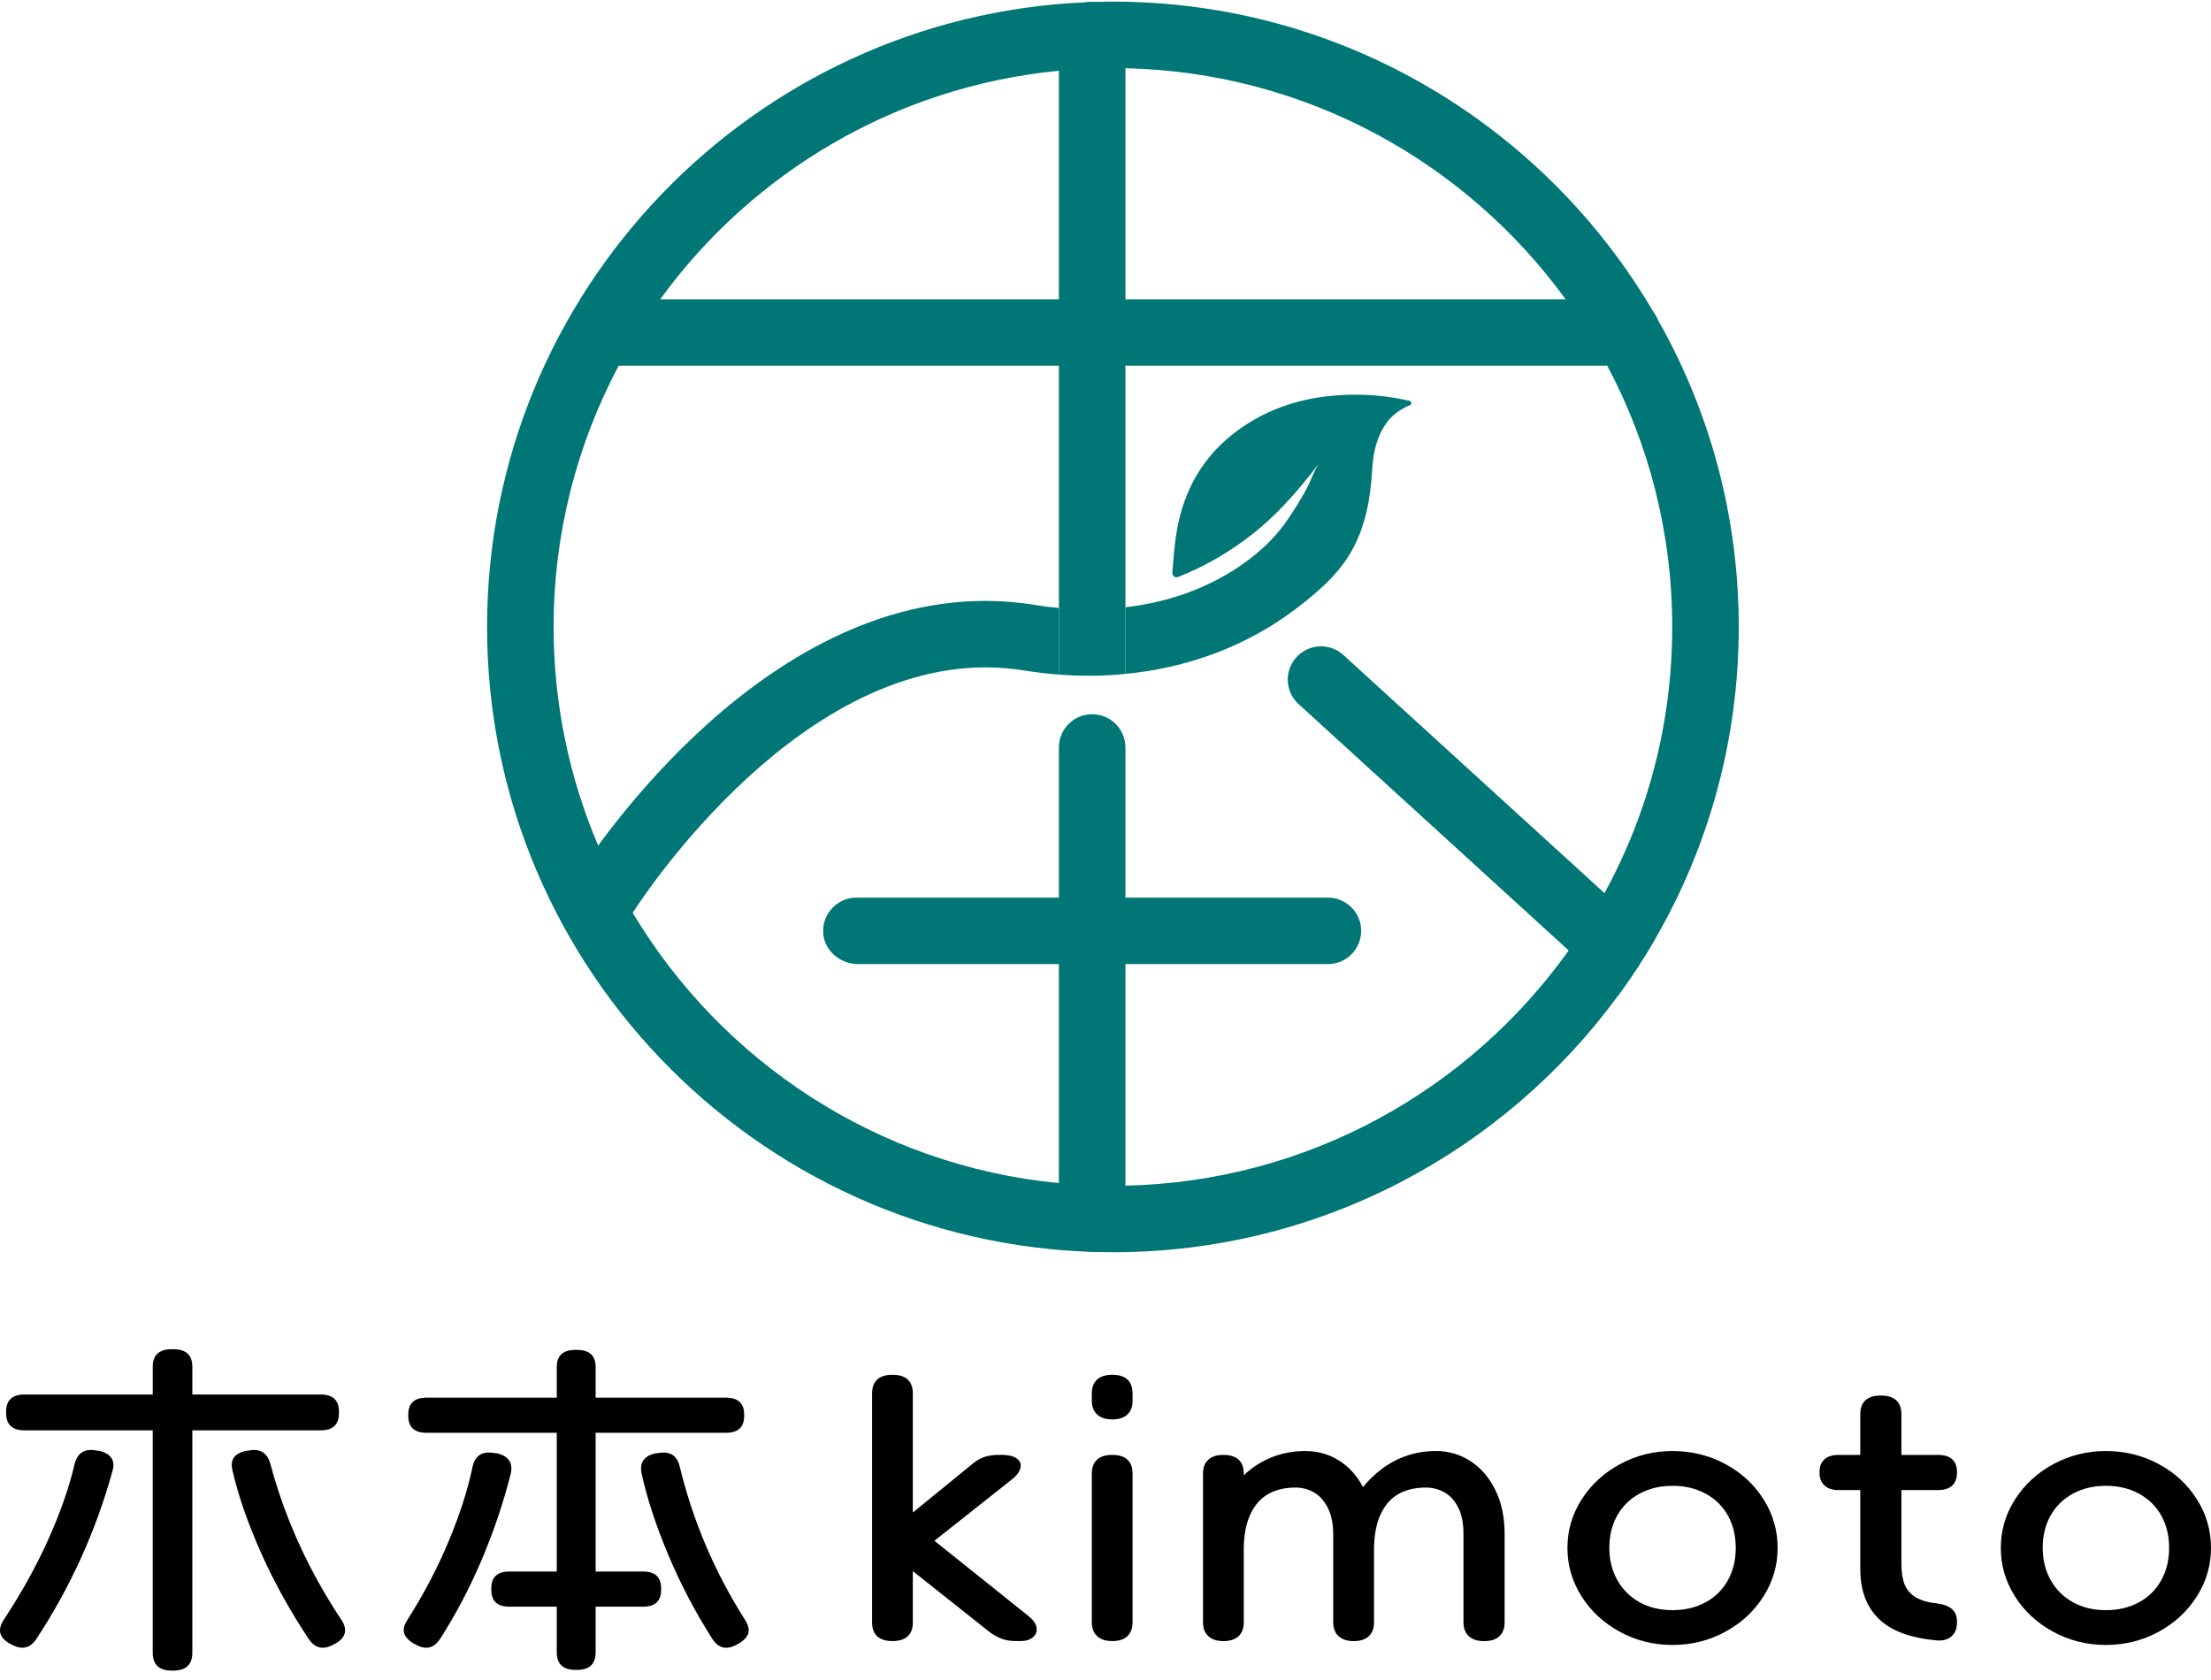 <svg width="200" height="152" viewBox="0 0 200 152" fill="none" xmlns="http://www.w3.org/2000/svg">
<g clip-path="url(#clip0_2_1927)">
<path d="M8.925 131.251H8.787C7.708 131.019 7.03 131.41 6.755 132.428C6.272 134.525 5.478 136.803 4.378 139.261C3.275 141.719 1.931 144.144 0.348 146.538C-0.251 147.429 -0.078 148.148 0.864 148.699L1.002 148.764C1.967 149.314 2.735 149.145 3.309 148.255C6.387 143.573 8.67 138.531 10.165 133.127C10.463 132.132 10.048 131.505 8.925 131.251Z" fill="black"/>
<path d="M29.008 129.411C30.108 129.411 30.661 128.893 30.661 127.854V127.727C30.661 126.689 30.108 126.17 29.008 126.17H17.398V123.659C17.398 122.6 16.825 122.07 15.678 122.07H15.54C14.391 122.07 13.817 122.599 13.817 123.659V126.17H2.207C1.106 126.17 0.554 126.689 0.554 127.727V127.854C0.554 128.893 1.106 129.411 2.207 129.411H13.816V149.53C13.816 150.61 14.39 151.15 15.539 151.15H15.677C16.824 151.15 17.398 150.61 17.398 149.53V129.411H29.008Z" fill="black"/>
<path d="M24.462 132.462C24.185 131.425 23.508 131.022 22.428 131.254H22.29C21.716 131.381 21.331 131.599 21.136 131.905C20.942 132.213 20.912 132.62 21.05 133.129C21.579 135.396 22.434 137.854 23.617 140.503C24.798 143.151 26.229 145.736 27.906 148.258C28.479 149.147 29.25 149.316 30.213 148.766L30.351 148.701C31.293 148.151 31.466 147.431 30.869 146.54C27.906 142.07 25.771 137.377 24.462 132.461V132.462Z" fill="black"/>
<path d="M61.492 132.717C61.261 131.679 60.596 131.266 59.494 131.477H59.356C58.254 131.71 57.818 132.335 58.046 133.352C58.529 135.557 59.321 137.978 60.423 140.615C61.526 143.253 62.858 145.801 64.42 148.259C64.993 149.148 65.751 149.317 66.693 148.767L66.831 148.702C67.314 148.406 67.601 148.088 67.693 147.75C67.784 147.411 67.68 147.008 67.383 146.541C64.649 142.241 62.687 137.632 61.493 132.716L61.492 132.717Z" fill="black"/>
<path d="M44.889 131.474H44.75C43.649 131.263 42.982 131.665 42.754 132.682C42.316 134.78 41.593 137.037 40.582 139.452C39.572 141.868 38.332 144.231 36.863 146.54C36.562 147.006 36.461 147.409 36.552 147.748C36.643 148.087 36.931 148.405 37.413 148.701L37.551 148.765C38.493 149.316 39.251 149.146 39.825 148.257C41.249 146.031 42.5 143.649 43.58 141.106C44.659 138.563 45.531 135.979 46.198 133.35C46.427 132.334 45.991 131.709 44.89 131.474L44.889 131.474Z" fill="black"/>
<path d="M58.184 142.186H53.879V129.633H65.661C66.764 129.633 67.314 129.125 67.314 128.107V127.98C67.314 126.963 66.763 126.455 65.661 126.455H53.879V123.689C53.879 122.651 53.316 122.132 52.192 122.132H52.054C50.929 122.132 50.365 122.651 50.365 123.689V126.455H38.584C37.483 126.455 36.931 126.963 36.931 127.98V128.107C36.931 129.125 37.483 129.633 38.584 129.633H50.365V142.186H46.06C44.981 142.186 44.441 142.695 44.441 143.713V143.84C44.441 144.856 44.981 145.365 46.06 145.365H50.365V149.497C50.365 150.556 50.928 151.085 52.054 151.085H52.192C53.316 151.085 53.879 150.556 53.879 149.497V145.365H58.184C59.264 145.365 59.804 144.856 59.804 143.84V143.713C59.804 142.695 59.264 142.186 58.184 142.186Z" fill="black"/>
<path d="M93.08 146.252L84.525 139.402L91.528 133.856C91.964 133.518 92.222 133.168 92.305 132.807C92.383 132.447 92.269 132.162 91.96 131.949C91.649 131.737 91.206 131.632 90.632 131.632H90.323C89.817 131.632 89.375 131.701 88.996 131.838C88.617 131.975 88.245 132.203 87.876 132.521L82.572 136.846V126.07C82.572 125.519 82.417 125.1 82.106 124.814C81.797 124.528 81.344 124.385 80.747 124.385H80.711C80.114 124.385 79.661 124.528 79.35 124.814C79.041 125.1 78.887 125.519 78.887 126.07V146.791C78.887 147.343 79.041 147.761 79.35 148.046C79.661 148.333 80.115 148.476 80.711 148.476H80.747C81.344 148.476 81.797 148.333 82.106 148.046C82.417 147.761 82.572 147.343 82.572 146.791V142.152L89.461 147.619C89.85 147.915 90.236 148.133 90.615 148.27C90.993 148.408 91.413 148.476 91.872 148.476H92.355C92.791 148.476 93.146 148.365 93.422 148.142C93.699 147.92 93.813 147.634 93.767 147.284C93.72 146.935 93.492 146.59 93.079 146.252L93.08 146.252Z" fill="black"/>
<path d="M100.621 131.633H100.587C100.013 131.633 99.565 131.776 99.243 132.061C98.921 132.348 98.762 132.766 98.762 133.317V146.792C98.762 147.321 98.921 147.735 99.243 148.032C99.564 148.329 100.013 148.477 100.587 148.477H100.621C101.218 148.477 101.673 148.329 101.982 148.032C102.293 147.736 102.448 147.322 102.448 146.792V133.317C102.448 132.766 102.293 132.348 101.982 132.061C101.673 131.776 101.217 131.633 100.621 131.633Z" fill="black"/>
<path d="M100.621 124.385H100.587C100.013 124.385 99.565 124.528 99.243 124.814C98.921 125.1 98.762 125.519 98.762 126.07V126.737C98.762 127.266 98.921 127.68 99.243 127.977C99.564 128.274 100.013 128.421 100.587 128.421H100.621C101.218 128.421 101.673 128.274 101.982 127.977C102.293 127.68 102.448 127.267 102.448 126.737V126.07C102.448 125.519 102.293 125.1 101.982 124.814C101.673 124.528 101.217 124.385 100.621 124.385Z" fill="black"/>
<path d="M133.001 132.189C132.059 131.585 131.026 131.283 129.903 131.283C128.11 131.283 126.504 131.803 125.079 132.84C124.41 133.328 123.819 133.9 123.293 134.542C122.76 133.55 122.075 132.763 121.22 132.205C120.278 131.592 119.235 131.284 118.085 131.284C116.295 131.284 114.693 131.798 113.281 132.825C113.007 133.024 112.756 133.248 112.506 133.474V133.318C112.506 132.767 112.351 132.35 112.04 132.063C111.731 131.778 111.278 131.635 110.681 131.635H110.645C110.071 131.635 109.623 131.778 109.303 132.063C108.979 132.35 108.82 132.767 108.82 133.318V146.793C108.82 147.323 108.979 147.737 109.303 148.033C109.623 148.331 110.071 148.479 110.645 148.479H110.681C111.278 148.479 111.731 148.331 112.04 148.033C112.351 147.737 112.506 147.324 112.506 146.793V140.247C112.506 138.955 112.701 137.885 113.092 137.037C113.481 136.189 114.021 135.57 114.711 135.177C115.399 134.786 116.227 134.589 117.19 134.589C117.81 134.589 118.379 134.744 118.896 135.051C119.412 135.358 119.825 135.835 120.136 136.481C120.446 137.127 120.6 137.917 120.6 138.849V146.793C120.6 147.323 120.761 147.737 121.083 148.033C121.404 148.331 121.853 148.479 122.427 148.479H122.461C123.058 148.479 123.513 148.331 123.822 148.033C124.133 147.737 124.288 147.324 124.288 146.793V140.279C124.288 138.965 124.483 137.885 124.872 137.037C125.263 136.189 125.803 135.57 126.491 135.177C127.181 134.786 128.007 134.589 128.972 134.589C129.592 134.589 130.161 134.739 130.678 135.035C131.194 135.332 131.607 135.792 131.918 136.417C132.227 137.042 132.381 137.831 132.381 138.785V146.793C132.381 147.323 132.542 147.737 132.864 148.033C133.186 148.331 133.633 148.479 134.209 148.479H134.276C134.873 148.479 135.329 148.331 135.637 148.033C135.948 147.737 136.103 147.324 136.103 146.793V138.785C136.103 137.259 135.821 135.929 135.258 134.796C134.696 133.662 133.944 132.793 133.002 132.19L133.001 132.189Z" fill="black"/>
<path d="M156.065 132.46C154.606 131.676 153.014 131.283 151.294 131.283C149.594 131.283 148.015 131.676 146.557 132.46C145.098 133.244 143.938 134.309 143.076 135.654C142.215 136.999 141.785 138.466 141.785 140.056C141.785 141.624 142.211 143.08 143.059 144.426C143.908 145.772 145.064 146.841 146.522 147.636C147.981 148.431 149.57 148.828 151.293 148.828C153.016 148.828 154.606 148.431 156.064 147.636C157.523 146.841 158.676 145.771 159.525 144.426C160.375 143.081 160.799 141.624 160.799 140.056C160.799 138.466 160.375 136.999 159.525 135.654C158.676 134.309 157.523 133.244 156.065 132.46ZM156.306 142.963C155.834 143.822 155.163 144.489 154.291 144.965C153.417 145.442 152.418 145.681 151.294 145.681C150.17 145.681 149.175 145.442 148.314 144.965C147.452 144.489 146.781 143.822 146.299 142.963C145.816 142.105 145.575 141.135 145.575 140.056C145.575 138.953 145.81 137.979 146.282 137.131C146.752 136.284 147.423 135.621 148.297 135.145C149.169 134.668 150.168 134.43 151.294 134.43C152.42 134.43 153.417 134.668 154.292 135.145C155.164 135.622 155.835 136.284 156.307 137.131C156.776 137.979 157.011 138.953 157.011 140.056C157.011 141.135 156.776 142.105 156.307 142.963H156.306Z" fill="black"/>
<path d="M175.337 131.636H171.995V127.95C171.995 127.399 171.84 126.98 171.529 126.694C171.22 126.408 170.767 126.265 170.17 126.265H170.1C169.503 126.265 169.05 126.408 168.739 126.694C168.43 126.98 168.275 127.399 168.275 127.95V131.636H166.278C165.748 131.636 165.335 131.769 165.037 132.033C164.738 132.298 164.588 132.684 164.588 133.193V133.257C164.588 133.745 164.738 134.126 165.037 134.401C165.335 134.676 165.748 134.815 166.278 134.815H168.275V141.966C168.275 143.873 168.83 145.372 169.945 146.463C171.059 147.555 172.81 148.206 175.199 148.418C175.773 148.46 176.22 148.333 176.541 148.036C176.863 147.74 177.024 147.326 177.024 146.796V146.732C177.024 146.245 176.88 145.869 176.594 145.603C176.306 145.339 175.864 145.164 175.267 145.08C174.441 144.995 173.785 144.809 173.305 144.524C172.822 144.237 172.483 143.851 172.287 143.363C172.092 142.875 171.995 142.24 171.995 141.457V134.815H175.337C175.887 134.815 176.306 134.676 176.594 134.401C176.88 134.126 177.024 133.744 177.024 133.256V133.193C177.024 132.684 176.88 132.298 176.594 132.032C176.306 131.768 175.887 131.636 175.337 131.636Z" fill="black"/>
<path d="M198.726 135.654C197.877 134.309 196.724 133.244 195.265 132.46C193.807 131.676 192.215 131.283 190.495 131.283C188.795 131.283 187.216 131.676 185.757 132.46C184.299 133.244 183.139 134.309 182.278 135.654C181.416 136.999 180.987 138.466 180.987 140.056C180.987 141.624 181.412 143.08 182.261 144.426C183.11 145.772 184.265 146.841 185.724 147.636C187.182 148.431 188.772 148.828 190.495 148.828C192.218 148.828 193.807 148.431 195.265 147.636C196.724 146.841 197.877 145.771 198.726 144.426C199.577 143.081 200 141.624 200 140.056C200 138.466 199.577 136.999 198.726 135.654ZM195.507 142.963C195.035 143.822 194.364 144.489 193.492 144.965C192.618 145.442 191.619 145.681 190.495 145.681C189.37 145.681 188.376 145.442 187.514 144.965C186.653 144.489 185.982 143.822 185.499 142.963C185.017 142.105 184.776 141.135 184.776 140.056C184.776 138.953 185.011 137.979 185.483 137.131C185.953 136.284 186.624 135.621 187.498 135.145C188.37 134.668 189.369 134.43 190.495 134.43C191.621 134.43 192.618 134.668 193.492 135.145C194.364 135.622 195.036 136.284 195.507 137.131C195.977 137.979 196.212 138.953 196.212 140.056C196.212 141.135 195.977 142.105 195.507 142.963Z" fill="black"/>
<path d="M149.711 84.971C148.688 86.739 147.568 88.447 146.365 90.082L141.9 85.993L117.466 63.704C116.239 62.585 116.154 60.685 117.274 59.458C118.393 58.231 120.295 58.147 121.522 59.266L145.137 80.808L149.711 84.971Z" fill="#007676"/>
<path d="M147.179 33.093H54.538C52.875 33.093 51.529 31.746 51.529 30.085C51.529 28.425 52.876 27.078 54.538 27.078H147.178C148.841 27.078 150.187 28.425 150.187 30.085C150.187 31.746 148.84 33.093 147.179 33.093Z" fill="#007676"/>
<path d="M101.803 67.628V110.076C101.803 111.649 100.671 113.084 99.105 113.241C97.305 113.422 95.785 112.013 95.785 110.25V67.628C95.785 65.974 97.121 64.63 98.775 64.621C100.444 64.611 101.803 65.96 101.803 67.628Z" fill="#007676"/>
<path d="M120.118 87.228H77.642C76.068 87.228 74.633 86.098 74.475 84.533C74.294 82.733 75.705 81.214 77.469 81.214H120.118C121.773 81.214 123.117 82.55 123.127 84.203C123.137 85.871 121.787 87.228 120.118 87.228Z" fill="#007676"/>
<path d="M149.952 28.908C149.952 28.896 149.94 28.884 149.94 28.872C149.831 28.691 149.735 28.511 149.627 28.331C139.805 11.491 121.534 0.148 100.676 0.148C100.183 0.148 99.701 0.16 99.22 0.173H99.184C98.859 0.173 98.534 0.184 98.209 0.208H98.197C68.119 1.508 44.059 26.358 44.059 56.729C44.059 87.918 69.455 113.298 100.677 113.298C119.417 113.298 136.063 104.145 146.366 90.084C147.569 88.448 148.689 86.74 149.711 84.972C154.526 76.66 157.282 67.013 157.282 56.729C157.282 46.625 154.622 37.135 149.952 28.908H149.952ZM145.137 80.811C144.162 82.615 143.079 84.335 141.9 85.995C132.921 98.589 118.333 106.912 101.808 107.273C101.435 107.285 101.05 107.285 100.677 107.285C99.028 107.285 97.391 107.201 95.79 107.044C79.397 105.468 65.267 96.038 57.227 82.579C56.047 80.642 55.012 78.61 54.109 76.505C51.522 70.43 50.078 63.743 50.078 56.73C50.078 48.202 52.208 40.155 55.963 33.094C57.07 31.001 58.334 28.993 59.718 27.08C68.011 15.653 80.974 7.823 95.79 6.403C97.391 6.247 99.027 6.163 100.677 6.163C101.05 6.163 101.435 6.163 101.808 6.174C118.165 6.535 132.632 14.702 141.623 27.079C143.019 28.992 144.271 31.001 145.39 33.094C149.145 40.154 151.264 48.201 151.264 56.729C151.264 65.45 149.05 73.653 145.138 80.81L145.137 80.811Z" fill="#007676"/>
<path d="M101.803 3.163V60.971C100.695 61.091 99.588 61.139 98.469 61.139C97.578 61.139 96.675 61.103 95.785 61.031V3.163C95.785 1.503 97.132 0.156 98.794 0.156C100.455 0.156 101.803 1.503 101.803 3.163Z" fill="#007676"/>
<path d="M93.667 54.738C94.365 54.858 95.075 54.943 95.785 55.003V61.03C94.75 60.957 93.715 60.837 92.692 60.669C91.5 60.477 90.32 60.38 89.165 60.38C71.147 60.38 57.246 82.548 57.101 82.789C56.535 83.703 55.548 84.22 54.537 84.22C53.995 84.22 53.454 84.076 52.96 83.763C51.54 82.896 51.107 81.044 51.973 79.625C52.659 78.531 67.837 54.366 89.129 54.366C90.609 54.366 92.126 54.486 93.666 54.739L93.667 54.738Z" fill="#007676"/>
<path d="M127.656 36.431C127.704 36.683 127.439 36.683 127.283 36.756C126.584 37.117 125.947 37.55 125.466 38.199C124.515 39.498 124.202 41.002 124.117 42.553C123.973 45.056 123.527 47.593 122.288 49.806C121.108 51.947 119.11 53.655 117.172 55.123C112.647 58.539 107.315 60.44 101.802 60.969V54.942C105.774 54.485 109.602 53.138 112.852 50.72C114.32 49.626 115.511 48.434 116.522 46.943C117.1 46.101 117.63 45.223 118.123 44.345C118.532 43.624 118.833 42.625 119.302 41.928C117.304 44.586 115.114 47.052 112.393 49.001C110.6 50.3 108.687 51.358 106.64 52.176C106.556 52.212 106.484 52.224 106.424 52.224C106.171 52.224 106.014 52.032 106.05 51.731C106.135 50.732 106.207 49.734 106.34 48.736C106.857 44.887 108.482 41.651 111.587 39.221C114.813 36.719 118.52 35.721 122.54 35.709H122.589C124.141 35.709 125.682 35.866 127.199 36.203C127.367 36.239 127.608 36.239 127.656 36.431Z" fill="#007676"/>
</g>
<defs>
<clipPath id="clip0_2_1927">
<rect width="200" height="151" fill="white" transform="translate(0 0.148)"/>
</clipPath>
</defs>
</svg>
